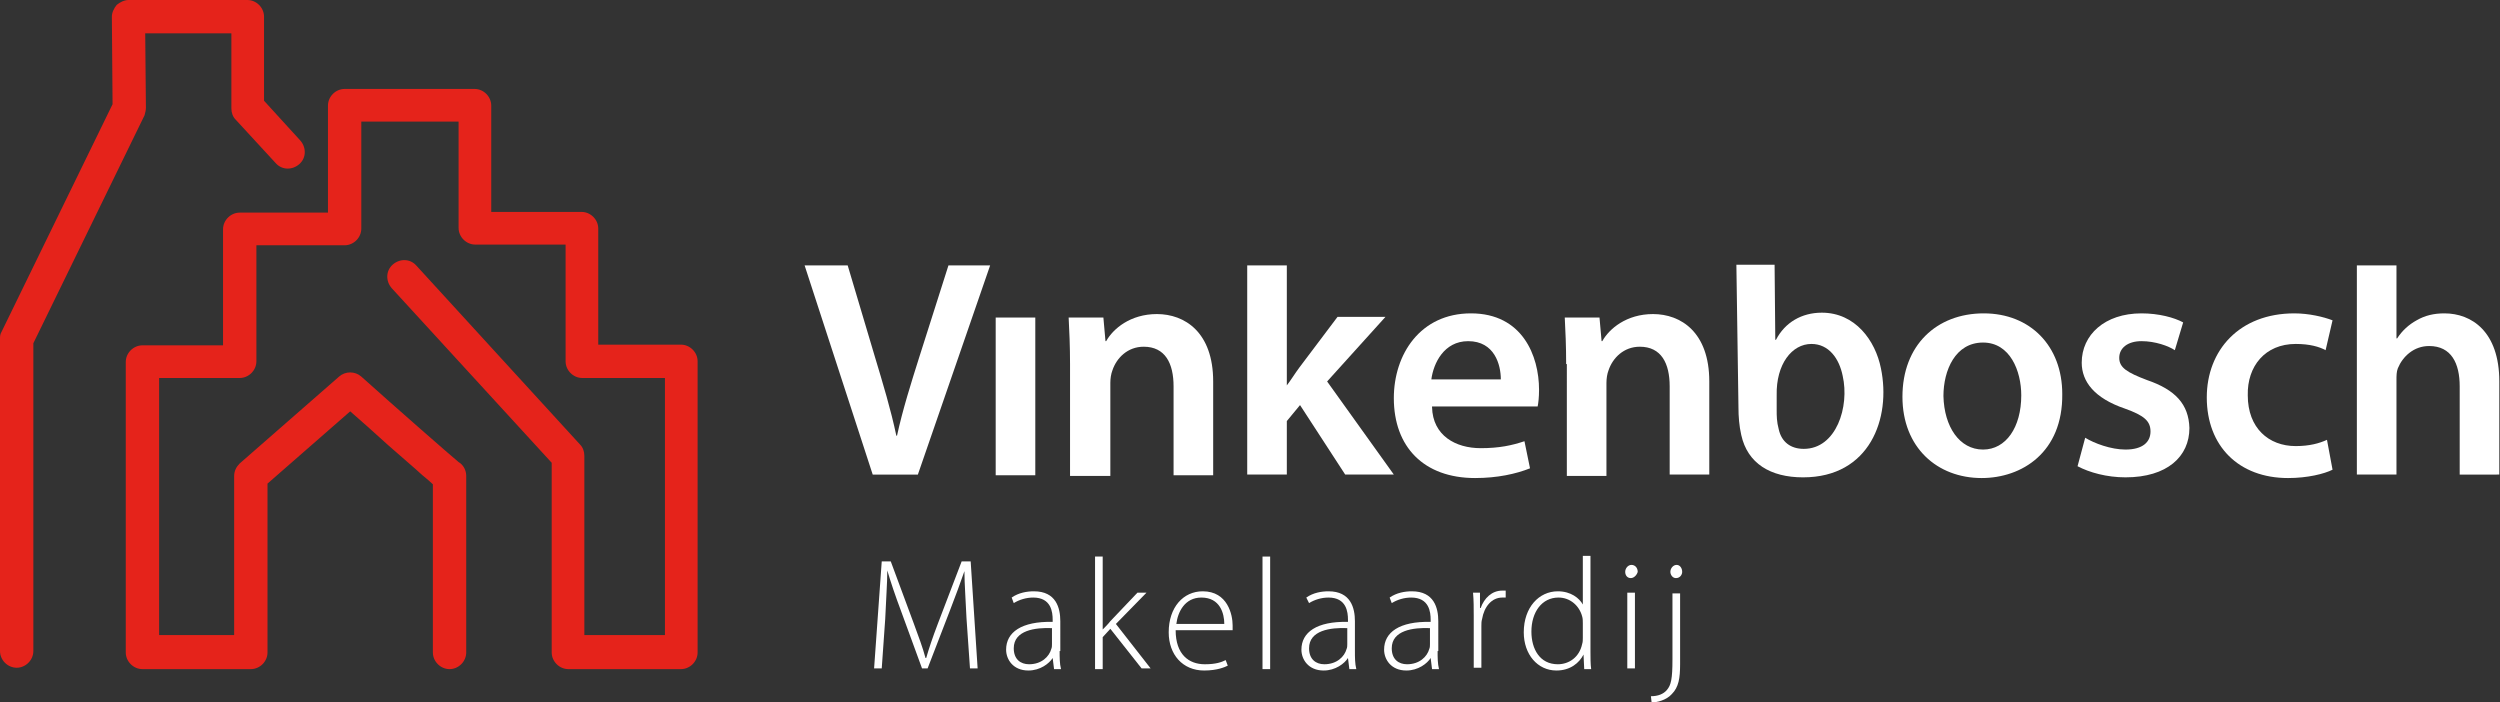 <?xml version="1.0" encoding="utf-8"?>
<!-- Generator: Adobe Illustrator 20.1.0, SVG Export Plug-In . SVG Version: 6.00 Build 0)  -->
<svg version="1.1" id="Laag_1" xmlns="http://www.w3.org/2000/svg" xmlns:xlink="http://www.w3.org/1999/xlink" x="0px" y="0px"
	 viewBox="0 0 359.8 101.1" style="enable-background:new 0 0 359.8 101.1;" xml:space="preserve">
<rect x="0" y="0" width="359.8" height="101.1" fill="#333333" stroke="none"/>
<style type="text/css">
	.st0{fill:#FFFFFF;}
	.st1{fill:#E5231B;}
</style>
<g>
	<path class="st0" d="M139.1,89c-0.1-2.3-0.3-5.1-0.3-6.8h0c-0.6,1.7-1.2,3.4-2.1,5.7l-3.2,8.3h-0.8l-3-8.2c-0.9-2.4-1.5-4.2-2-5.9
		h0c0,1.8-0.2,4.5-0.3,7l-0.5,7.1h-1.1l1.1-15.4h1.3l3.3,8.9c0.7,1.9,1.3,3.5,1.7,5h0.1c0.4-1.4,0.9-2.9,1.7-5l3.4-8.9h1.3l1,15.4
		h-1.1L139.1,89z"/>
	<path class="st0" d="M152.5,93.7c0,0.9,0,1.8,0.2,2.6h-1l-0.2-1.6h0c-0.5,0.8-1.8,1.8-3.5,1.8c-2.2,0-3.2-1.6-3.2-3
		c0-2.5,2.2-4.1,6.7-4v-0.3c0-1.1-0.2-3.2-2.8-3.2c-1,0-2,0.3-2.8,0.8l-0.3-0.8c1-0.7,2.2-0.9,3.2-0.9c3.2,0,3.8,2.4,3.8,4.3V93.7z
		 M151.4,90.4c-2.4-0.1-5.5,0.3-5.5,2.9c0,1.6,1,2.3,2.2,2.3c1.8,0,2.9-1.1,3.2-2.2c0.1-0.2,0.1-0.5,0.1-0.7V90.4z"/>
	<path class="st0" d="M158.7,90.6L158.7,90.6c0.3-0.3,0.8-0.8,1.1-1.2l3.9-4.1h1.3l-4.4,4.5l5,6.4h-1.3l-4.5-5.7l-1.1,1.2v4.6h-1.1
		V80.1h1.1V90.6z"/>
	<path class="st0" d="M169.2,90.7c0,3.5,1.9,4.9,4.2,4.9c1.6,0,2.4-0.3,3-0.6l0.3,0.8c-0.4,0.2-1.5,0.7-3.4,0.7
		c-3.1,0-5.1-2.3-5.1-5.5c0-3.6,2.1-5.9,4.9-5.9c3.6,0,4.3,3.4,4.3,4.9c0,0.3,0,0.5,0,0.7H169.2z M176.2,89.8c0-1.5-0.6-3.8-3.3-3.8
		c-2.4,0-3.4,2.1-3.6,3.8H176.2z"/>
	<path class="st0" d="M181.7,80.1h1.1v16.2h-1.1V80.1z"/>
	<path class="st0" d="M195,93.7c0,0.9,0,1.8,0.2,2.6h-1l-0.2-1.6h0c-0.5,0.8-1.8,1.8-3.5,1.8c-2.2,0-3.2-1.6-3.2-3
		c0-2.5,2.2-4.1,6.7-4v-0.3c0-1.1-0.2-3.2-2.8-3.2c-1,0-2,0.3-2.8,0.8L188,86c1-0.7,2.2-0.9,3.2-0.9c3.2,0,3.8,2.4,3.8,4.3V93.7z
		 M193.9,90.4c-2.4-0.1-5.5,0.3-5.5,2.9c0,1.6,1,2.3,2.2,2.3c1.8,0,2.9-1.1,3.2-2.2c0.1-0.2,0.1-0.5,0.1-0.7V90.4z"/>
	<path class="st0" d="M206.9,93.7c0,0.9,0,1.8,0.2,2.6h-1l-0.2-1.6h0c-0.5,0.8-1.8,1.8-3.5,1.8c-2.2,0-3.2-1.6-3.2-3
		c0-2.5,2.2-4.1,6.7-4v-0.3c0-1.1-0.2-3.2-2.8-3.2c-1,0-2,0.3-2.8,0.8l-0.3-0.8c1-0.7,2.2-0.9,3.2-0.9c3.2,0,3.8,2.4,3.8,4.3V93.7z
		 M205.8,90.4c-2.4-0.1-5.5,0.3-5.5,2.9c0,1.6,1,2.3,2.2,2.3c1.8,0,2.9-1.1,3.2-2.2c0.1-0.2,0.1-0.5,0.1-0.7V90.4z"/>
	<path class="st0" d="M212.1,88.6c0-1.1,0-2.2-0.1-3.3h1l0,2.2h0.1c0.5-1.4,1.6-2.5,3.1-2.5c0.2,0,0.3,0,0.5,0v1c-0.2,0-0.3,0-0.5,0
		c-1.5,0-2.6,1.3-2.9,3.1c-0.1,0.3-0.1,0.7-0.1,1v6h-1.1V88.6z"/>
	<path class="st0" d="M228.9,80.1v13.7c0,0.8,0,1.8,0.1,2.5h-1l-0.1-2.1h0c-0.6,1.2-1.9,2.3-3.9,2.3c-2.7,0-4.7-2.3-4.7-5.5
		c0-3.6,2.2-5.9,4.9-5.9c1.9,0,3.1,1,3.6,1.9h0v-7H228.9z M227.8,89.7c0-0.3,0-0.7-0.1-1c-0.4-1.5-1.7-2.7-3.4-2.7
		c-2.4,0-3.9,2.1-3.9,4.9c0,2.5,1.2,4.7,3.8,4.7c1.6,0,3.1-1,3.5-2.9c0.1-0.3,0.1-0.6,0.1-0.9V89.7z"/>
	<path class="st0" d="M234.7,83.2c-0.5,0-0.8-0.4-0.8-0.9c0-0.5,0.4-1,0.9-1c0.5,0,0.9,0.4,0.9,1C235.6,82.7,235.2,83.2,234.7,83.2
		L234.7,83.2z M234.2,96.3V85.3h1.1v10.9H234.2z"/>
	<path class="st0" d="M237.6,100.2c1,0,1.8-0.3,2.3-0.9c0.6-0.7,0.8-1.6,0.8-4.4v-9.5h1.1v10.2c0,2-0.2,3.3-1.2,4.3
		c-0.8,0.9-2.2,1.2-2.9,1.2L237.6,100.2z M241.2,83.2c-0.5,0-0.8-0.5-0.8-0.9c0-0.5,0.4-1,0.9-1c0.5,0,0.8,0.5,0.8,1
		C242.1,82.7,241.8,83.2,241.2,83.2L241.2,83.2z"/>
</g>
<g>
	<path class="st0" d="M143.3,68.4V45.7h5.7v22.7H143.3z"/>
	<path class="st0" d="M154,52.4c0-2.6-0.1-4.8-0.2-6.7h5l0.3,3.4h0.1c1-1.8,3.5-3.9,7.3-3.9c4,0,8.1,2.6,8.1,9.7v13.5h-5.7V55.6
		c0-3.3-1.2-5.7-4.3-5.7c-2.3,0-3.9,1.6-4.5,3.4c-0.2,0.5-0.3,1.2-0.3,1.8v13.4H154V52.4z"/>
	<path class="st0" d="M185.1,55.6L185.1,55.6c0.7-0.9,1.3-1.9,1.9-2.7l5.5-7.3h6.9l-8.4,9.3l9.6,13.4h-7l-6.5-10l-1.9,2.3v7.7h-5.7
		V38.2h5.7V55.6z"/>
	<path class="st0" d="M206.1,58.6c0.1,4.1,3.4,5.9,7,5.9c2.7,0,4.5-0.4,6.3-1l0.8,3.9c-2,0.8-4.7,1.4-7.9,1.4
		c-7.4,0-11.7-4.5-11.7-11.5c0-6.3,3.8-12.2,11.1-12.2c7.4,0,9.8,6.1,9.8,11c0,1.1-0.1,1.9-0.2,2.4H206.1z M216,54.6
		c0-2.1-0.9-5.5-4.7-5.5c-3.5,0-5,3.2-5.3,5.5H216z"/>
	<path class="st0" d="M225.4,52.4c0-2.6-0.1-4.8-0.2-6.7h5l0.3,3.4h0.1c1-1.8,3.5-3.9,7.3-3.9c4,0,8.1,2.6,8.1,9.7v13.4h-5.7V55.6
		c0-3.3-1.2-5.7-4.3-5.7c-2.3,0-3.9,1.6-4.5,3.4c-0.2,0.5-0.3,1.2-0.3,1.8v13.4h-5.7V52.4z"/>
	<path class="st0" d="M285.2,68.8c-6.4,0-11.4-4.4-11.4-11.7c0-7.4,4.9-12,11.7-12c6.7,0,11.3,4.7,11.3,11.6
		C296.9,65.1,291,68.8,285.2,68.8L285.2,68.8z M285.4,64.7c3.3,0,5.5-3.2,5.5-7.8c0-3.5-1.6-7.6-5.5-7.6c-4,0-5.7,4-5.7,7.7
		C279.8,61.4,282,64.7,285.4,64.7L285.4,64.7z"/>
	<path class="st0" d="M300.1,63c1.3,0.8,3.7,1.7,5.8,1.7c2.5,0,3.6-1.1,3.6-2.6c0-1.5-0.9-2.3-3.7-3.3c-4.4-1.5-6.2-3.9-6.2-6.6
		c0-4,3.3-7.1,8.6-7.1c2.5,0,4.7,0.6,6,1.3l-1.2,4c-0.9-0.6-2.8-1.3-4.8-1.3c-2,0-3.2,1-3.2,2.4c0,1.4,1.1,2.1,4,3.2
		c4.1,1.4,6,3.5,6.1,6.9c0,4.1-3.2,7.1-9.2,7.1c-2.7,0-5.2-0.7-6.9-1.6L300.1,63z"/>
	<path class="st0" d="M335.7,67.6c-1.2,0.6-3.6,1.2-6.4,1.2c-7.1,0-11.7-4.6-11.7-11.6c0-6.8,4.7-12.1,12.6-12.1
		c2.1,0,4.2,0.5,5.5,1l-1,4.3c-0.9-0.5-2.3-0.9-4.3-0.9c-4.4,0-7,3.2-6.9,7.4c0,4.7,3,7.3,6.9,7.3c2,0,3.4-0.4,4.5-0.9L335.7,67.6z"
		/>
	<path class="st0" d="M339.2,38.2h5.7v10.5h0.1c0.7-1.1,1.7-2,2.8-2.6c1.2-0.7,2.5-1,4-1c3.9,0,7.9,2.6,7.9,9.8v13.4H354V55.6
		c0-3.3-1.2-5.8-4.4-5.8c-2.2,0-3.8,1.5-4.5,3.2c-0.2,0.5-0.2,1.1-0.2,1.7v13.6h-5.7V38.2z"/>
	<g>
		<path class="st0" d="M255.4,38.2l0.1,10.7l0.1,0c1.3-2.5,3.7-3.9,6.6-3.9c4.8,0,7.7,4,8.5,8c1.5,7.2-1.6,15.7-11.2,15.7
			c-4.7,0-8-2-8.9-6.1c-0.3-1.3-0.4-2.7-0.4-3.9l-0.3-20.6H255.4z M255.7,59.1c0,0.7,0,1.6,0.3,2.7c0.4,1.8,1.7,2.8,3.6,2.8
			c4.7,0,6.6-6.1,5.6-10.5c-0.5-2.5-2-4.6-4.5-4.6c-2.8,0-5.1,2.9-5,7.4L255.7,59.1z"/>
	</g>
	<path class="st0" d="M136.5,38.2l-4.2,13.2c-1.2,3.8-2.4,7.6-3.2,11.3H129c-0.8-3.8-1.9-7.4-3.1-11.4L122,38.2h-6.2l9.8,30.1h6.5
		l10.4-30.1H136.5z"/>
</g>
<g>
	<path class="st1" d="M98,49.6H86.1V32.9c0-1.3-1.1-2.4-2.4-2.4h-13V15.2c0-1.3-1.1-2.4-2.4-2.4H49.6c-1.3,0-2.4,1.1-2.4,2.4v9.3
		l0,0v6.1h-0.9l0,0H34.5c-1.3,0-2.4,1.1-2.4,2.4v16.7H20.5c-1.3,0-2.4,1.1-2.4,2.4v41.8c0,1.3,1.1,2.4,2.4,2.4h15.6
		c1.3,0,2.4-1.1,2.4-2.4V69.6l11.9-10.4c1.4,1.2,3.4,3,5.5,4.9c1.8,1.6,3.6,3.1,4.9,4.3c0.6,0.5,1.1,0.9,1.5,1.3v24.2
		c0,1.3,1.1,2.4,2.4,2.4s2.4-1.1,2.4-2.4V68.5c0-0.8-0.4-1.6-1.1-2c-1.1-0.9-9.1-7.9-14-12.3c-0.9-0.8-2.3-0.8-3.2,0L34.5,66.7
		c-0.5,0.5-0.8,1.1-0.8,1.8v22.9H22.9v-37h11.6c1.3,0,2.4-1.1,2.4-2.4V35.3h12.6v0h0.1c1.3,0,2.4-1.1,2.4-2.4v-3.4h0v-12h14v15.3
		c0,1.3,1.1,2.4,2.4,2.4h13V52c0,1.3,1.1,2.4,2.4,2.4h11.9v37H84.1V65.6c0-0.6-0.2-1.2-0.6-1.6L59.9,38.2c-0.9-1-2.4-1-3.4-0.1
		c-1,0.9-1,2.4-0.1,3.4l23,25.1v27.3c0,1.3,1.1,2.4,2.4,2.4H98c1.3,0,2.4-1.1,2.4-2.4V52C100.4,50.7,99.3,49.6,98,49.6z"/>
	<path class="st1" d="M21,15.5L20.9,4.8h12.4v10.8c0,0.6,0.2,1.2,0.6,1.6l5.8,6.3c0.9,1,2.4,1,3.4,0.1c1-0.9,1-2.4,0.1-3.4l-5.2-5.7
		V2.4c0-1.3-1.1-2.4-2.4-2.4H18.5c-0.6,0-1.2,0.3-1.7,0.7c-0.4,0.5-0.7,1.1-0.7,1.7L16.2,15l-16,32.8c-0.2,0.3-0.2,0.7-0.2,1v44.9
		c0,1.3,1.1,2.4,2.4,2.4s2.4-1.1,2.4-2.4V49.4l16-32.8C20.9,16.2,21,15.9,21,15.5z"/>
</g>
</svg>
